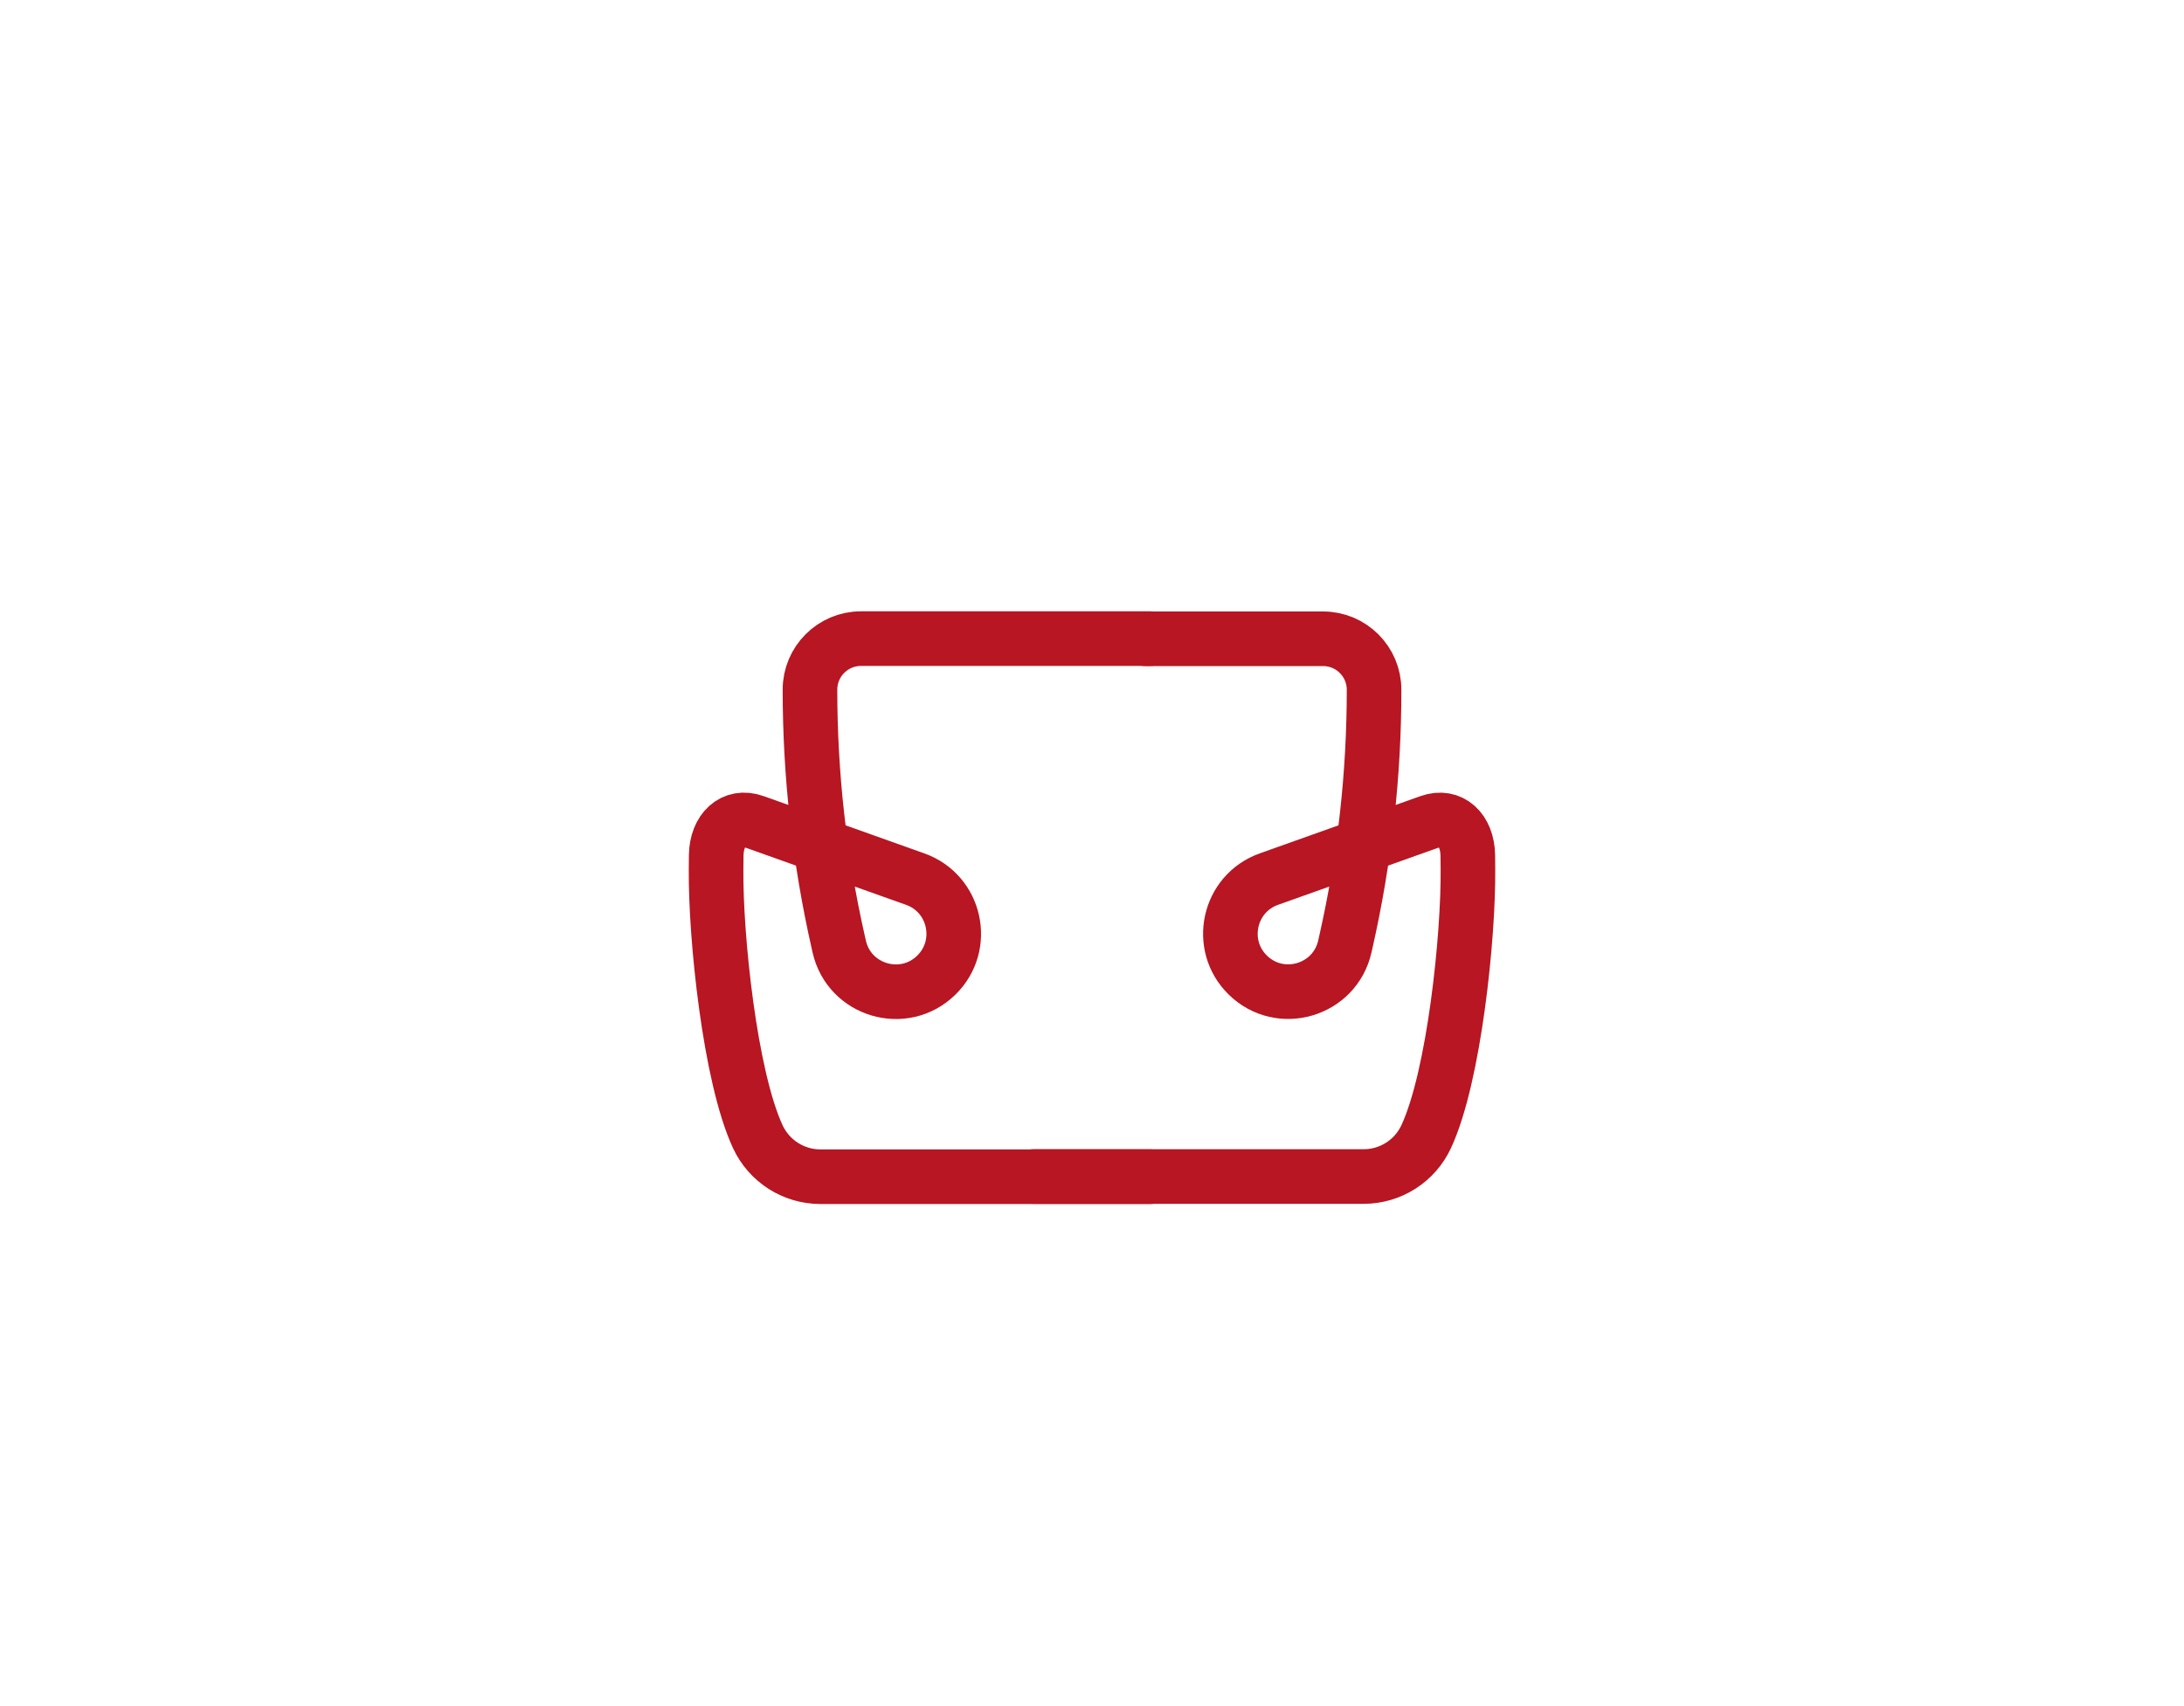 <?xml version="1.0" encoding="UTF-8"?>
<svg id="_Кресла" data-name="Кресла" xmlns="http://www.w3.org/2000/svg" viewBox="0 0 1600 1250">
  <defs>
    <style>
      .cls-1 {
        fill: none;
        stroke: #b71622;
        stroke-linecap: round;
        stroke-miterlimit: 10;
        stroke-width: 40px;
      }
    </style>
  </defs>
  <path class="cls-1" d="m839.29,468h129.99c20.64,0,37.37,16.73,37.37,37.37h0c0,62.02-6.9,123.84-20.57,184.33l-.84,3.73c-7.32,32.39-47.32,44.2-71.07,20.99h0c-22.44-21.94-14.14-59.8,15.42-70.33l117.67-41.93c15.67-5.58,27.71,5.99,28.06,24.41l.09,10.5c.42,48.88-10.01,151.24-30.53,195.6h0c-8.27,17.88-26.18,29.33-45.89,29.33h-241.39"/>
  <path class="cls-1" d="m842.59,467.89h-211.81c-20.65,0-37.39,16.74-37.39,37.39h0c0,62.05,6.9,123.91,20.58,184.44l.84,3.74c7.32,32.41,47.35,44.23,71.11,21.01h0c22.45-21.95,14.15-59.83-15.43-70.37l-117.73-41.96c-15.68-5.59-27.73,6-28.07,24.42l-.09,10.51c-.42,48.91,10.01,151.33,30.55,195.71h0c8.28,17.89,26.2,29.35,45.91,29.35h241.53"/>
</svg>